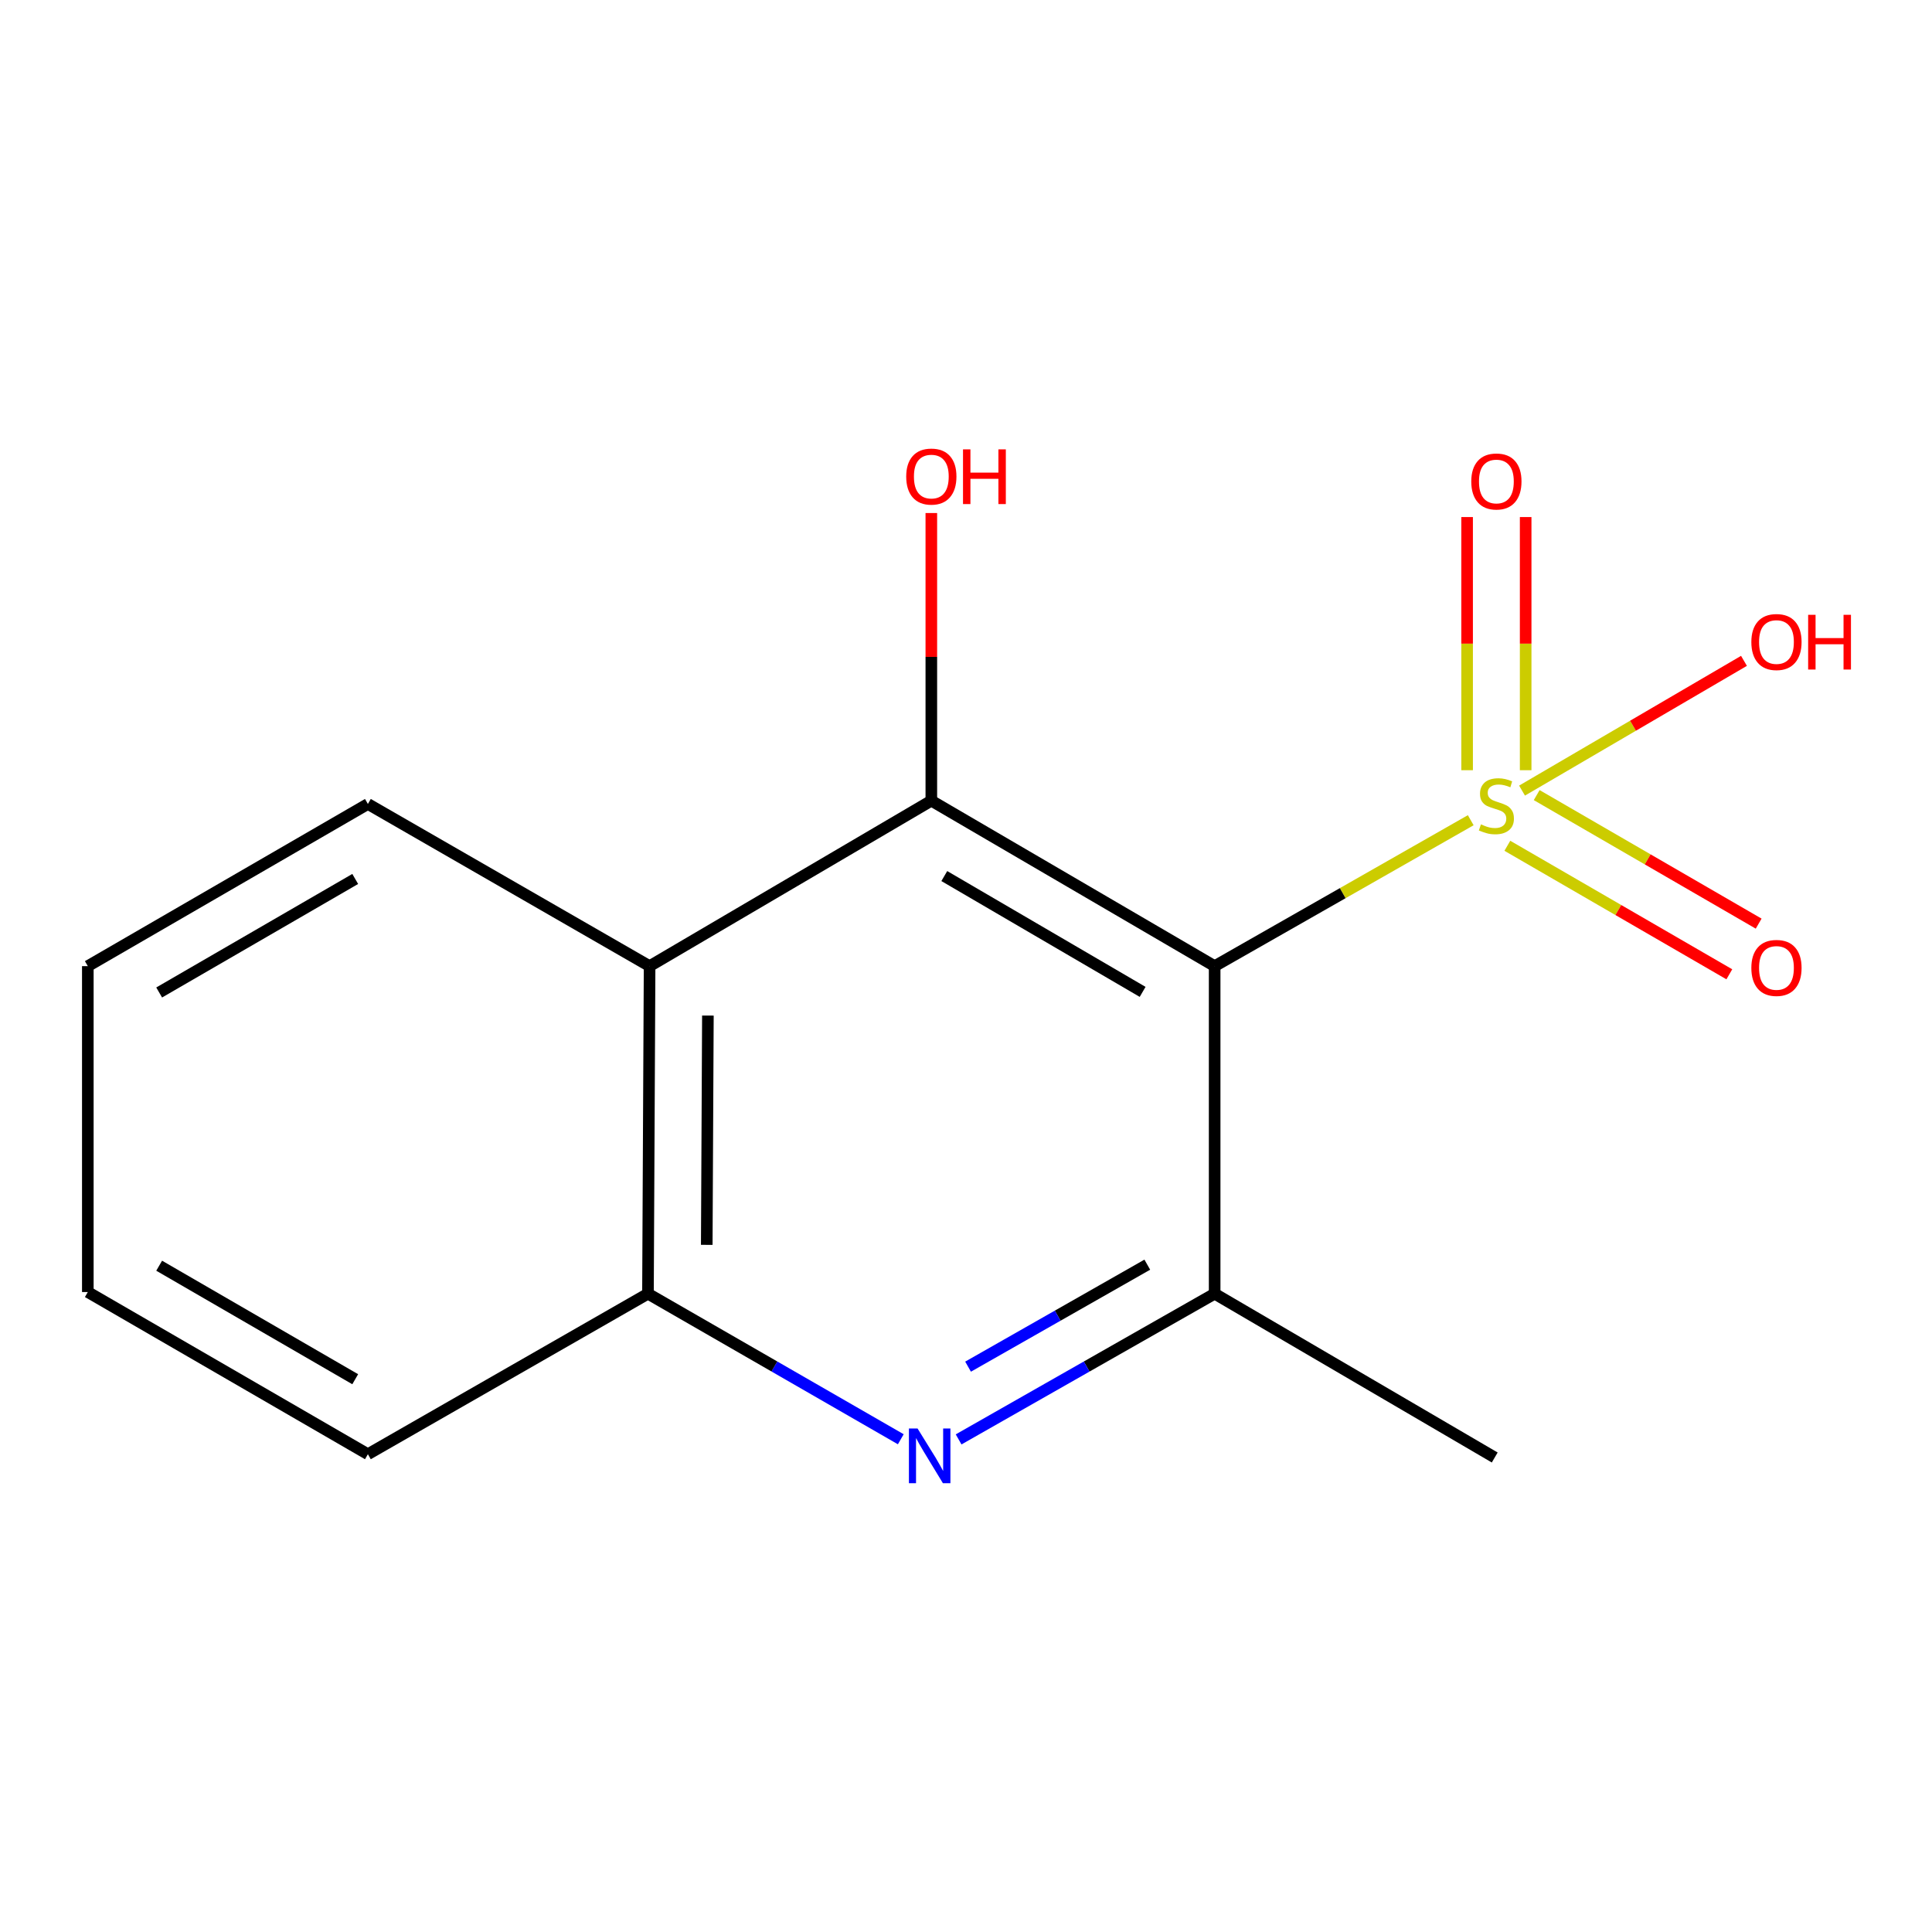<?xml version='1.0' encoding='iso-8859-1'?>
<svg version='1.1' baseProfile='full'
              xmlns='http://www.w3.org/2000/svg'
                      xmlns:rdkit='http://www.rdkit.org/xml'
                      xmlns:xlink='http://www.w3.org/1999/xlink'
                  xml:space='preserve'
width='1000px' height='1000px' viewBox='0 0 1000 1000'>
<!-- END OF HEADER -->
<rect style='opacity:1.0;fill:#FFFFFF;stroke:none' width='1000' height='1000' x='0' y='0'> </rect>
<path class='bond-0' d='M 761.251,424.541 L 694.977,462.307' style='fill:none;fill-rule:evenodd;stroke:#CCCC00;stroke-width:6px;stroke-linecap:butt;stroke-linejoin:miter;stroke-opacity:1' />
<path class='bond-0' d='M 694.977,462.307 L 628.702,500.073' style='fill:none;fill-rule:evenodd;stroke:#000000;stroke-width:6px;stroke-linecap:butt;stroke-linejoin:miter;stroke-opacity:1' />
<path class='bond-6' d='M 780.202,437.77 L 837.649,471.033' style='fill:none;fill-rule:evenodd;stroke:#CCCC00;stroke-width:6px;stroke-linecap:butt;stroke-linejoin:miter;stroke-opacity:1' />
<path class='bond-6' d='M 837.649,471.033 L 895.096,504.296' style='fill:none;fill-rule:evenodd;stroke:#FF0000;stroke-width:6px;stroke-linecap:butt;stroke-linejoin:miter;stroke-opacity:1' />
<path class='bond-6' d='M 795.387,411.546 L 852.834,444.809' style='fill:none;fill-rule:evenodd;stroke:#CCCC00;stroke-width:6px;stroke-linecap:butt;stroke-linejoin:miter;stroke-opacity:1' />
<path class='bond-6' d='M 852.834,444.809 L 910.281,478.072' style='fill:none;fill-rule:evenodd;stroke:#FF0000;stroke-width:6px;stroke-linecap:butt;stroke-linejoin:miter;stroke-opacity:1' />
<path class='bond-7' d='M 789.678,398.659 L 789.678,333.144' style='fill:none;fill-rule:evenodd;stroke:#CCCC00;stroke-width:6px;stroke-linecap:butt;stroke-linejoin:miter;stroke-opacity:1' />
<path class='bond-7' d='M 789.678,333.144 L 789.678,267.629' style='fill:none;fill-rule:evenodd;stroke:#FF0000;stroke-width:6px;stroke-linecap:butt;stroke-linejoin:miter;stroke-opacity:1' />
<path class='bond-7' d='M 759.375,398.659 L 759.375,333.144' style='fill:none;fill-rule:evenodd;stroke:#CCCC00;stroke-width:6px;stroke-linecap:butt;stroke-linejoin:miter;stroke-opacity:1' />
<path class='bond-7' d='M 759.375,333.144 L 759.375,267.629' style='fill:none;fill-rule:evenodd;stroke:#FF0000;stroke-width:6px;stroke-linecap:butt;stroke-linejoin:miter;stroke-opacity:1' />
<path class='bond-8' d='M 787.805,409.213 L 845.242,375.635' style='fill:none;fill-rule:evenodd;stroke:#CCCC00;stroke-width:6px;stroke-linecap:butt;stroke-linejoin:miter;stroke-opacity:1' />
<path class='bond-8' d='M 845.242,375.635 L 902.679,342.057' style='fill:none;fill-rule:evenodd;stroke:#FF0000;stroke-width:6px;stroke-linecap:butt;stroke-linejoin:miter;stroke-opacity:1' />
<path class='bond-1' d='M 628.702,500.073 L 482.053,414.433' style='fill:none;fill-rule:evenodd;stroke:#000000;stroke-width:6px;stroke-linecap:butt;stroke-linejoin:miter;stroke-opacity:1' />
<path class='bond-1' d='M 591.424,513.395 L 488.769,453.447' style='fill:none;fill-rule:evenodd;stroke:#000000;stroke-width:6px;stroke-linecap:butt;stroke-linejoin:miter;stroke-opacity:1' />
<path class='bond-2' d='M 628.702,500.073 L 628.702,669.618' style='fill:none;fill-rule:evenodd;stroke:#000000;stroke-width:6px;stroke-linecap:butt;stroke-linejoin:miter;stroke-opacity:1' />
<path class='bond-4' d='M 482.053,414.433 L 336.228,500.073' style='fill:none;fill-rule:evenodd;stroke:#000000;stroke-width:6px;stroke-linecap:butt;stroke-linejoin:miter;stroke-opacity:1' />
<path class='bond-9' d='M 482.053,414.433 L 482.053,339.989' style='fill:none;fill-rule:evenodd;stroke:#000000;stroke-width:6px;stroke-linecap:butt;stroke-linejoin:miter;stroke-opacity:1' />
<path class='bond-9' d='M 482.053,339.989 L 482.053,265.545' style='fill:none;fill-rule:evenodd;stroke:#FF0000;stroke-width:6px;stroke-linecap:butt;stroke-linejoin:miter;stroke-opacity:1' />
<path class='bond-3' d='M 628.702,669.618 L 562.44,707.324' style='fill:none;fill-rule:evenodd;stroke:#000000;stroke-width:6px;stroke-linecap:butt;stroke-linejoin:miter;stroke-opacity:1' />
<path class='bond-3' d='M 562.44,707.324 L 496.177,745.031' style='fill:none;fill-rule:evenodd;stroke:#0000FF;stroke-width:6px;stroke-linecap:butt;stroke-linejoin:miter;stroke-opacity:1' />
<path class='bond-3' d='M 593.836,654.592 L 547.453,680.987' style='fill:none;fill-rule:evenodd;stroke:#000000;stroke-width:6px;stroke-linecap:butt;stroke-linejoin:miter;stroke-opacity:1' />
<path class='bond-3' d='M 547.453,680.987 L 501.069,707.382' style='fill:none;fill-rule:evenodd;stroke:#0000FF;stroke-width:6px;stroke-linecap:butt;stroke-linejoin:miter;stroke-opacity:1' />
<path class='bond-10' d='M 628.702,669.618 L 773.668,754.399' style='fill:none;fill-rule:evenodd;stroke:#000000;stroke-width:6px;stroke-linecap:butt;stroke-linejoin:miter;stroke-opacity:1' />
<path class='bond-15' d='M 466.248,744.953 L 400.817,707.285' style='fill:none;fill-rule:evenodd;stroke:#0000FF;stroke-width:6px;stroke-linecap:butt;stroke-linejoin:miter;stroke-opacity:1' />
<path class='bond-15' d='M 400.817,707.285 L 335.387,669.618' style='fill:none;fill-rule:evenodd;stroke:#000000;stroke-width:6px;stroke-linecap:butt;stroke-linejoin:miter;stroke-opacity:1' />
<path class='bond-5' d='M 336.228,500.073 L 335.387,669.618' style='fill:none;fill-rule:evenodd;stroke:#000000;stroke-width:6px;stroke-linecap:butt;stroke-linejoin:miter;stroke-opacity:1' />
<path class='bond-5' d='M 366.405,525.655 L 365.815,644.336' style='fill:none;fill-rule:evenodd;stroke:#000000;stroke-width:6px;stroke-linecap:butt;stroke-linejoin:miter;stroke-opacity:1' />
<path class='bond-11' d='M 336.228,500.073 L 190.421,416.134' style='fill:none;fill-rule:evenodd;stroke:#000000;stroke-width:6px;stroke-linecap:butt;stroke-linejoin:miter;stroke-opacity:1' />
<path class='bond-12' d='M 335.387,669.618 L 190.421,752.698' style='fill:none;fill-rule:evenodd;stroke:#000000;stroke-width:6px;stroke-linecap:butt;stroke-linejoin:miter;stroke-opacity:1' />
<path class='bond-13' d='M 190.421,416.134 L 45.455,500.073' style='fill:none;fill-rule:evenodd;stroke:#000000;stroke-width:6px;stroke-linecap:butt;stroke-linejoin:miter;stroke-opacity:1' />
<path class='bond-13' d='M 183.86,454.948 L 82.384,513.706' style='fill:none;fill-rule:evenodd;stroke:#000000;stroke-width:6px;stroke-linecap:butt;stroke-linejoin:miter;stroke-opacity:1' />
<path class='bond-16' d='M 190.421,752.698 L 45.455,668.759' style='fill:none;fill-rule:evenodd;stroke:#000000;stroke-width:6px;stroke-linecap:butt;stroke-linejoin:miter;stroke-opacity:1' />
<path class='bond-16' d='M 183.86,713.883 L 82.384,655.126' style='fill:none;fill-rule:evenodd;stroke:#000000;stroke-width:6px;stroke-linecap:butt;stroke-linejoin:miter;stroke-opacity:1' />
<path class='bond-14' d='M 45.455,500.073 L 45.455,668.759' style='fill:none;fill-rule:evenodd;stroke:#000000;stroke-width:6px;stroke-linecap:butt;stroke-linejoin:miter;stroke-opacity:1' />
<path  class='atom-0' d='M 766.527 426.695
Q 766.847 426.815, 768.167 427.375
Q 769.487 427.935, 770.927 428.295
Q 772.407 428.615, 773.847 428.615
Q 776.527 428.615, 778.087 427.335
Q 779.647 426.015, 779.647 423.735
Q 779.647 422.175, 778.847 421.215
Q 778.087 420.255, 776.887 419.735
Q 775.687 419.215, 773.687 418.615
Q 771.167 417.855, 769.647 417.135
Q 768.167 416.415, 767.087 414.895
Q 766.047 413.375, 766.047 410.815
Q 766.047 407.255, 768.447 405.055
Q 770.887 402.855, 775.687 402.855
Q 778.967 402.855, 782.687 404.415
L 781.767 407.495
Q 778.367 406.095, 775.807 406.095
Q 773.047 406.095, 771.527 407.255
Q 770.007 408.375, 770.047 410.335
Q 770.047 411.855, 770.807 412.775
Q 771.607 413.695, 772.727 414.215
Q 773.887 414.735, 775.807 415.335
Q 778.367 416.135, 779.887 416.935
Q 781.407 417.735, 782.487 419.375
Q 783.607 420.975, 783.607 423.735
Q 783.607 427.655, 780.967 429.775
Q 778.367 431.855, 774.007 431.855
Q 771.487 431.855, 769.567 431.295
Q 767.687 430.775, 765.447 429.855
L 766.527 426.695
' fill='#CCCC00'/>
<path  class='atom-4' d='M 474.934 739.397
L 484.214 754.397
Q 485.134 755.877, 486.614 758.557
Q 488.094 761.237, 488.174 761.397
L 488.174 739.397
L 491.934 739.397
L 491.934 767.717
L 488.054 767.717
L 478.094 751.317
Q 476.934 749.397, 475.694 747.197
Q 474.494 744.997, 474.134 744.317
L 474.134 767.717
L 470.454 767.717
L 470.454 739.397
L 474.934 739.397
' fill='#0000FF'/>
<path  class='atom-7' d='M 906.493 500.994
Q 906.493 494.194, 909.853 490.394
Q 913.213 486.594, 919.493 486.594
Q 925.773 486.594, 929.133 490.394
Q 932.493 494.194, 932.493 500.994
Q 932.493 507.874, 929.093 511.794
Q 925.693 515.674, 919.493 515.674
Q 913.253 515.674, 909.853 511.794
Q 906.493 507.914, 906.493 500.994
M 919.493 512.474
Q 923.813 512.474, 926.133 509.594
Q 928.493 506.674, 928.493 500.994
Q 928.493 495.434, 926.133 492.634
Q 923.813 489.794, 919.493 489.794
Q 915.173 489.794, 912.813 492.594
Q 910.493 495.394, 910.493 500.994
Q 910.493 506.714, 912.813 509.594
Q 915.173 512.474, 919.493 512.474
' fill='#FF0000'/>
<path  class='atom-8' d='M 761.527 249.211
Q 761.527 242.411, 764.887 238.611
Q 768.247 234.811, 774.527 234.811
Q 780.807 234.811, 784.167 238.611
Q 787.527 242.411, 787.527 249.211
Q 787.527 256.091, 784.127 260.011
Q 780.727 263.891, 774.527 263.891
Q 768.287 263.891, 764.887 260.011
Q 761.527 256.131, 761.527 249.211
M 774.527 260.691
Q 778.847 260.691, 781.167 257.811
Q 783.527 254.891, 783.527 249.211
Q 783.527 243.651, 781.167 240.851
Q 778.847 238.011, 774.527 238.011
Q 770.207 238.011, 767.847 240.811
Q 765.527 243.611, 765.527 249.211
Q 765.527 254.931, 767.847 257.811
Q 770.207 260.691, 774.527 260.691
' fill='#FF0000'/>
<path  class='atom-9' d='M 906.493 332.308
Q 906.493 325.508, 909.853 321.708
Q 913.213 317.908, 919.493 317.908
Q 925.773 317.908, 929.133 321.708
Q 932.493 325.508, 932.493 332.308
Q 932.493 339.188, 929.093 343.108
Q 925.693 346.988, 919.493 346.988
Q 913.253 346.988, 909.853 343.108
Q 906.493 339.228, 906.493 332.308
M 919.493 343.788
Q 923.813 343.788, 926.133 340.908
Q 928.493 337.988, 928.493 332.308
Q 928.493 326.748, 926.133 323.948
Q 923.813 321.108, 919.493 321.108
Q 915.173 321.108, 912.813 323.908
Q 910.493 326.708, 910.493 332.308
Q 910.493 338.028, 912.813 340.908
Q 915.173 343.788, 919.493 343.788
' fill='#FF0000'/>
<path  class='atom-9' d='M 935.893 318.228
L 939.733 318.228
L 939.733 330.268
L 954.213 330.268
L 954.213 318.228
L 958.053 318.228
L 958.053 346.548
L 954.213 346.548
L 954.213 333.468
L 939.733 333.468
L 939.733 346.548
L 935.893 346.548
L 935.893 318.228
' fill='#FF0000'/>
<path  class='atom-10' d='M 469.053 246.668
Q 469.053 239.868, 472.413 236.068
Q 475.773 232.268, 482.053 232.268
Q 488.333 232.268, 491.693 236.068
Q 495.053 239.868, 495.053 246.668
Q 495.053 253.548, 491.653 257.468
Q 488.253 261.348, 482.053 261.348
Q 475.813 261.348, 472.413 257.468
Q 469.053 253.588, 469.053 246.668
M 482.053 258.148
Q 486.373 258.148, 488.693 255.268
Q 491.053 252.348, 491.053 246.668
Q 491.053 241.108, 488.693 238.308
Q 486.373 235.468, 482.053 235.468
Q 477.733 235.468, 475.373 238.268
Q 473.053 241.068, 473.053 246.668
Q 473.053 252.388, 475.373 255.268
Q 477.733 258.148, 482.053 258.148
' fill='#FF0000'/>
<path  class='atom-10' d='M 498.453 232.588
L 502.293 232.588
L 502.293 244.628
L 516.773 244.628
L 516.773 232.588
L 520.613 232.588
L 520.613 260.908
L 516.773 260.908
L 516.773 247.828
L 502.293 247.828
L 502.293 260.908
L 498.453 260.908
L 498.453 232.588
' fill='#FF0000'/>
</svg>
